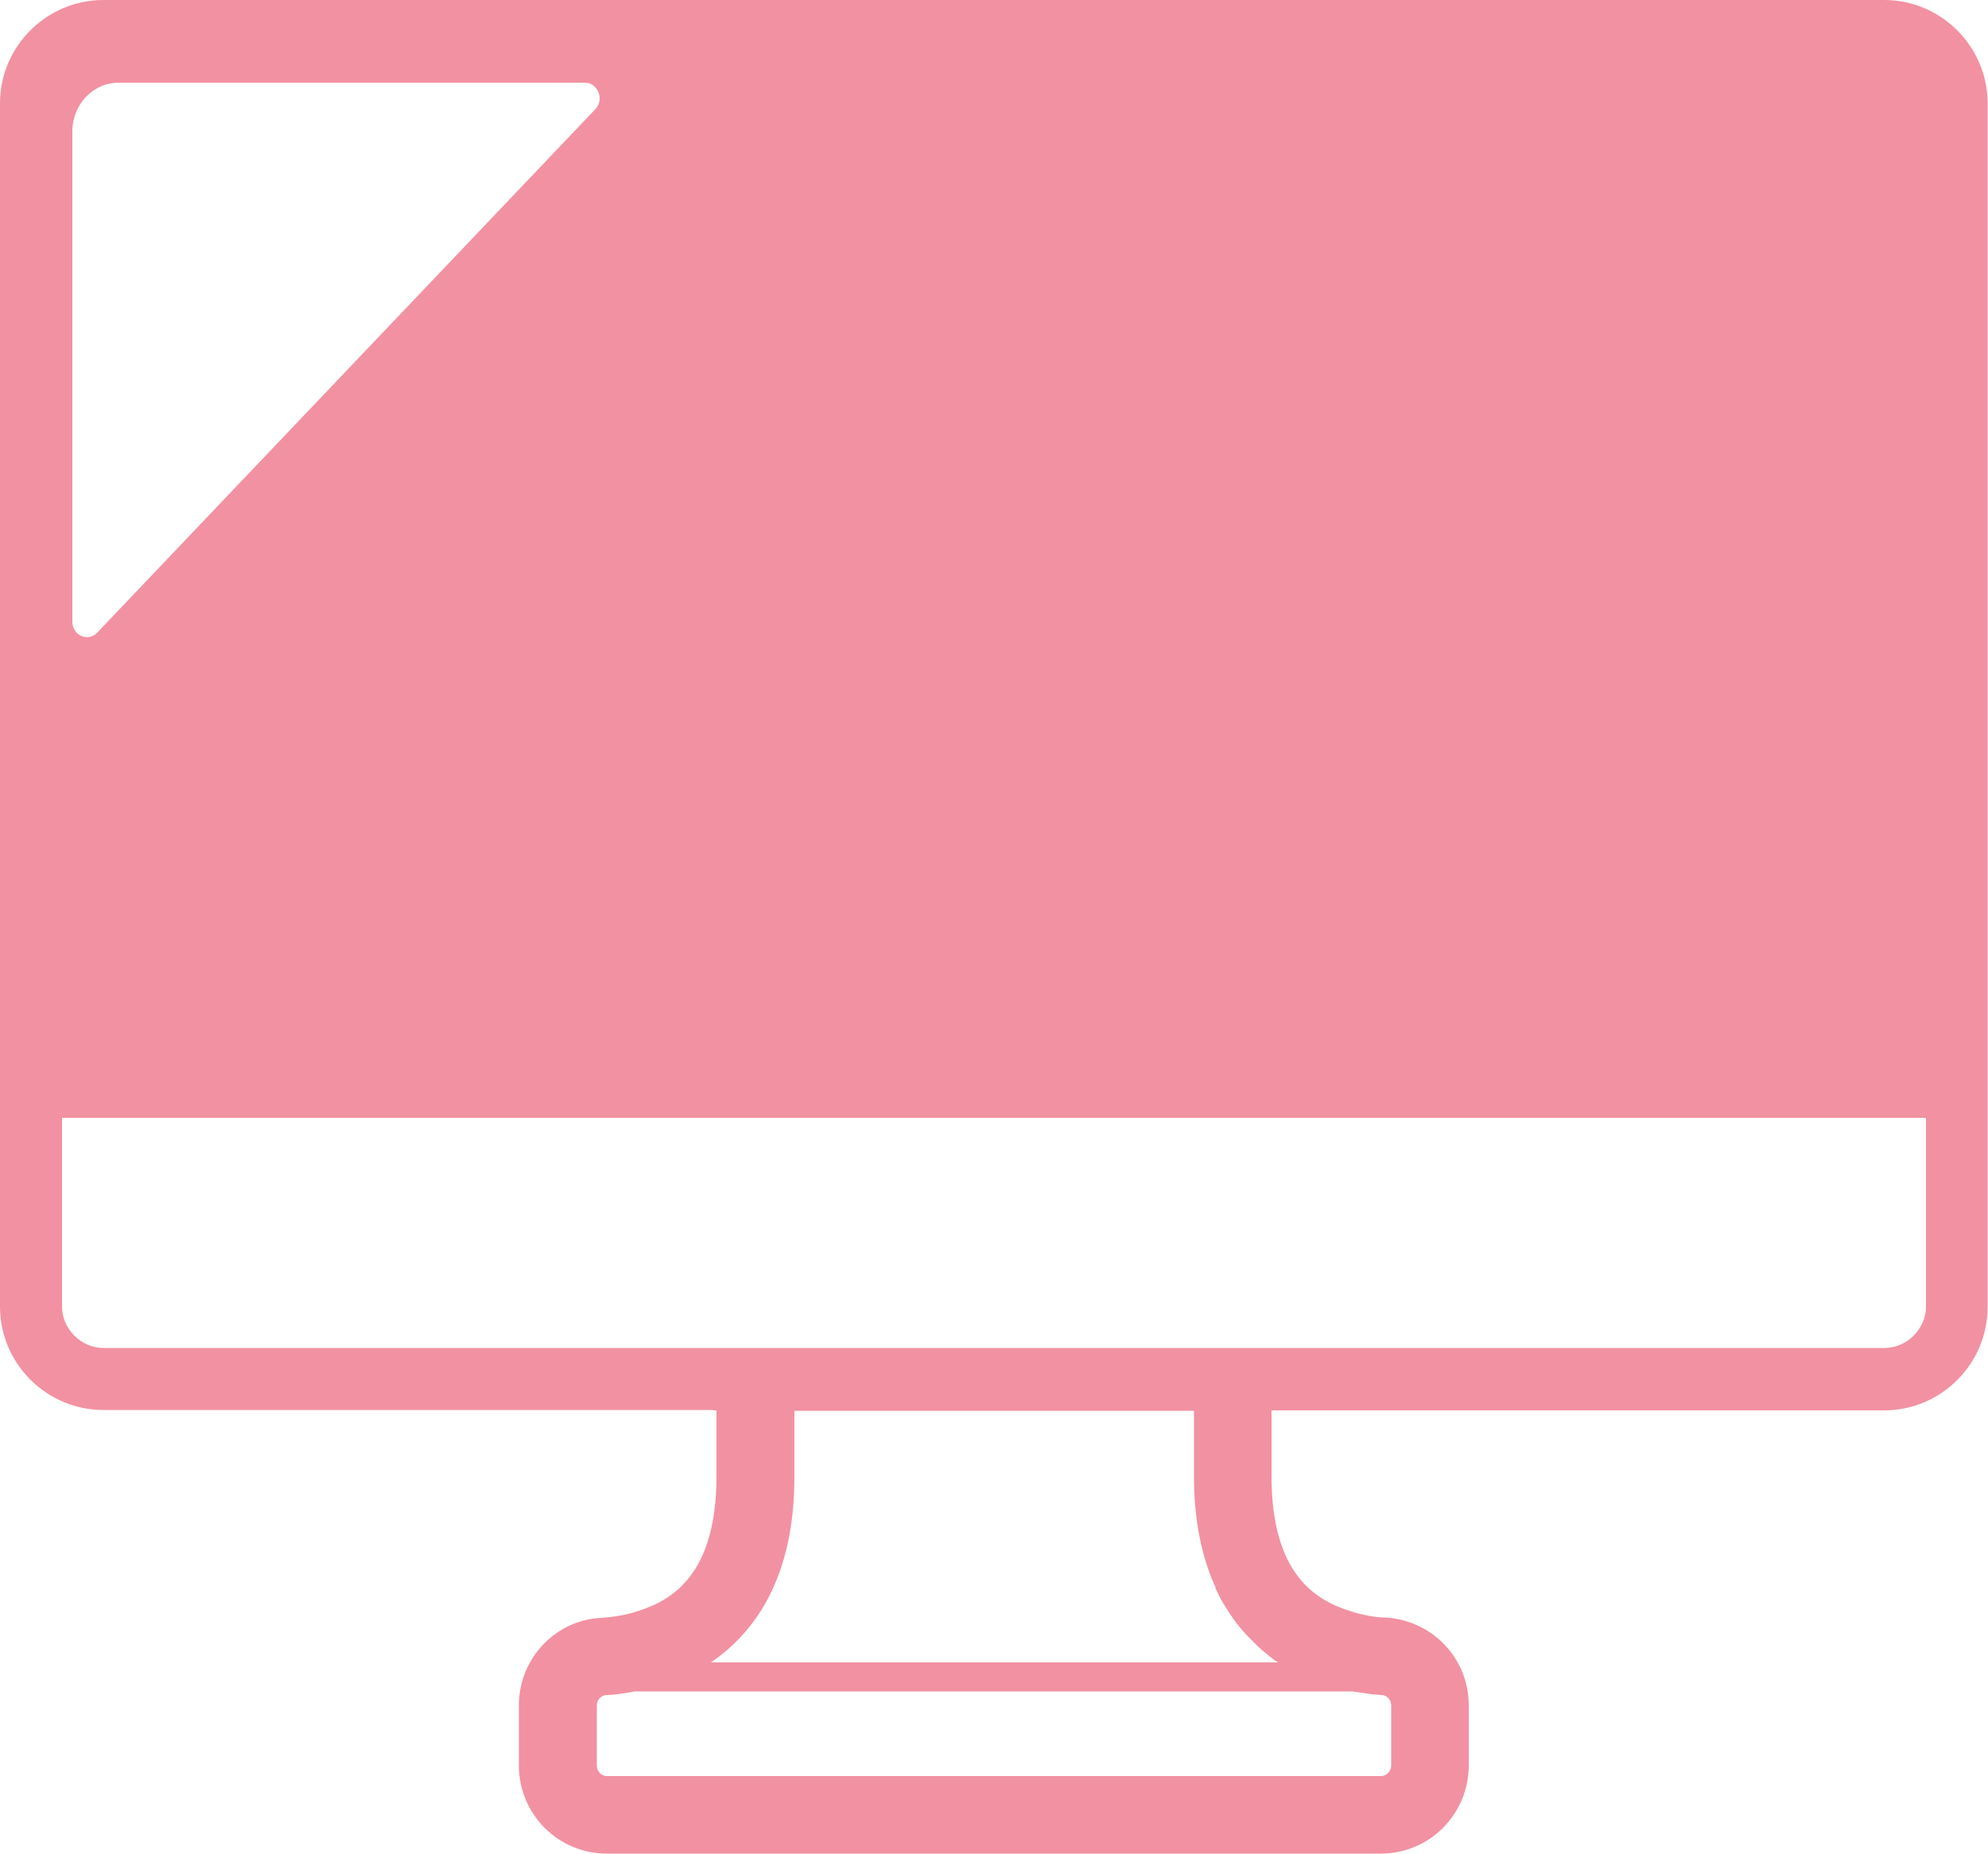 <?xml version="1.0" encoding="UTF-8"?>
<svg id="_レイヤー_2" data-name="レイヤー 2" xmlns="http://www.w3.org/2000/svg" viewBox="0 0 50 46.63">
  <defs>
    <style>
      .cls-1 {
        fill: #f291a1;
        stroke-width: 0px;
      }
    </style>
  </defs>
  <g id="side_memu" data-name="side memu">
    <path class="cls-1" d="M17.94,35.48h.08v1.66c0,2.46-1.11,3.11-1.95,3.38-.37.13-.72.16-.93.18-1.16.04-2.09,1.02-2.09,2.2v1.51c0,1.23.99,2.22,2.21,2.22h19.47c1.22,0,2.21-.99,2.21-2.22v-1.51c0-1.2-.94-2.16-2.13-2.21-.18,0-.52-.05-.88-.17-.84-.27-1.95-.92-1.95-3.38v-1.66h15.41c1.43,0,2.6-1.17,2.6-2.6V2.6c0-1.43-1.17-2.6-2.6-2.6H2.6C1.17,0,0,1.17,0,2.6v30.27c0,1.43,1.17,2.6,2.6,2.6h15.34ZM34.99,44.41c0,.15-.12.27-.26.27H15.27c-.15,0-.26-.12-.26-.27v-1.51c0-.13.1-.25.24-.26.17,0,.41-.03.71-.09h18.07c.3.05.54.08.71.09.15,0,.25.13.25.26v1.51h0ZM30.03,35.48v1.66c0,1.16.21,2.06.54,2.79,0,0,0,.01,0,.02.08.18.17.35.27.5.02.03.03.05.05.08.09.14.18.27.28.39.04.04.07.09.11.13.08.09.16.17.24.25.07.07.14.14.22.21.01.01.03.02.04.03.12.1.23.2.36.28h-14.26c1.1-.75,2.1-2.12,2.1-4.67v-1.66h10.06ZM48.44,28.12v4.75c0,.56-.48,1.04-1.04,1.04H2.6c-.56,0-1.04-.48-1.04-1.04v-4.75h46.87ZM14.98,2.74L2.45,15.91c-.23.25-.63.08-.63-.27V3.3c0-.67.52-1.22,1.16-1.22h11.73c.33,0,.49.42.27.66Z"/>
  </g>
</svg>